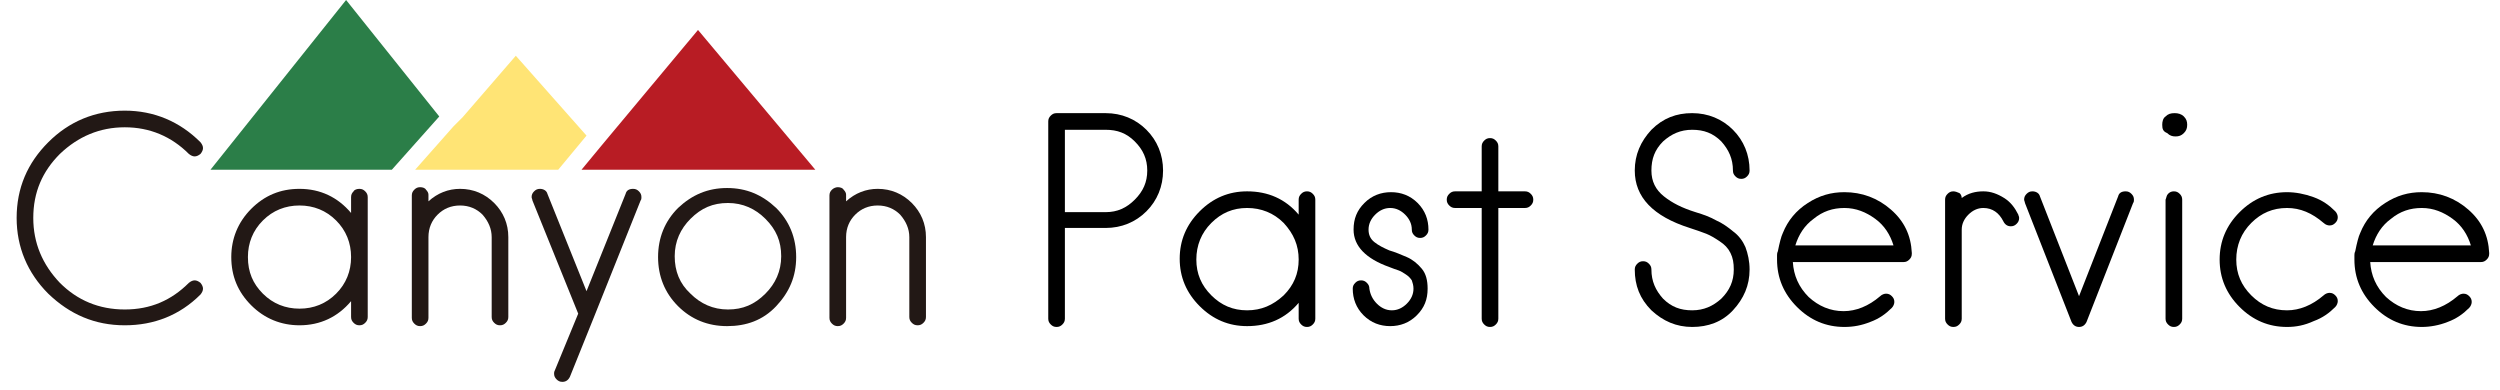 <?xml version="1.0" encoding="utf-8"?>
<!-- Generator: Adobe Illustrator 25.2.1, SVG Export Plug-In . SVG Version: 6.00 Build 0)  -->
<svg version="1.1" id="レイヤー_1" xmlns="http://www.w3.org/2000/svg" xmlns:xlink="http://www.w3.org/1999/xlink" x="0px"
	 y="0px" viewBox="0 0 300.5 46.9" style="enable-background:new 0 0 300.5 46.9;" xml:space="preserve">
<style type="text/css">
	.st0{enable-background:new    ;}
	.st1{fill:#2B7E48;}
	.st2{fill:#FFE475;}
	.st3{fill:#B81C24;}
	.st4{fill:#221815;}
</style>
<g id="レイヤー_2_1_">
	<g id="レイヤー_1-2">
		<g class="st0">
			<path d="M206.9,17c-1-1-2.1-1.4-3.5-1.4s-2.5,0.5-3.5,1.4c-1,1-1.4,2.1-1.4,3.5c0,1.3,0.5,2.3,1.5,3.1c1,0.8,2.2,1.4,3.8,1.9
				c1,0.3,1.8,0.6,2.5,1c0.7,0.3,1.4,0.8,2,1.3c0.7,0.5,1.2,1.2,1.5,1.9c0.3,0.8,0.5,1.7,0.5,2.7c0,1.9-0.7,3.5-2,4.9s-3,2-4.9,2
				s-3.5-0.7-4.9-2c-1.4-1.4-2-3-2-4.9c0-0.3,0.1-0.5,0.3-0.7s0.4-0.3,0.7-0.3c0.3,0,0.5,0.1,0.7,0.3c0.2,0.2,0.3,0.4,0.3,0.7
				c0,1.4,0.5,2.5,1.4,3.5c1,1,2.1,1.4,3.5,1.4s2.5-0.5,3.5-1.4c1-1,1.5-2.1,1.5-3.5c0-0.8-0.1-1.4-0.4-2c-0.3-0.6-0.7-1-1.3-1.4
				s-1.1-0.7-1.6-0.9c-0.5-0.2-1.1-0.4-2-0.7c-4.4-1.4-6.6-3.7-6.6-6.9c0-1.9,0.7-3.5,2-4.9c1.4-1.4,3-2,4.9-2c1.9,0,3.6,0.7,4.9,2
				c1.3,1.3,2,3,2,4.9c0,0.3-0.1,0.5-0.3,0.7c-0.2,0.2-0.4,0.3-0.7,0.3c-0.3,0-0.5-0.1-0.7-0.3c-0.2-0.2-0.3-0.4-0.3-0.7
				C208.3,19.1,207.8,18,206.9,17z"/>
			<path d="M221.7,39.3c-2.2,0-4.1-0.8-5.7-2.4c-1.6-1.6-2.4-3.5-2.4-5.7v-0.5c0-0.1,0-0.3,0.1-0.5c0.2-1,0.4-1.8,0.6-2.2
				c0.6-1.5,1.6-2.7,3-3.6c1.4-0.9,2.8-1.3,4.4-1.3c2.1,0,4,0.7,5.6,2.1c1.6,1.4,2.4,3.1,2.5,5.2v0.1c0,0.3-0.1,0.5-0.3,0.7
				c-0.2,0.2-0.4,0.3-0.7,0.3h-13.3c0.1,1.6,0.7,3,1.9,4.2c1.2,1.1,2.6,1.7,4.2,1.7c1.5,0,3-0.6,4.4-1.8c0.2-0.2,0.5-0.3,0.7-0.3
				c0.3,0,0.5,0.1,0.7,0.3c0.2,0.2,0.3,0.4,0.3,0.7c0,0.2-0.1,0.5-0.3,0.7c-0.7,0.7-1.5,1.3-2.6,1.7
				C223.8,39.1,222.8,39.3,221.7,39.3z M221.7,25c-1.4,0-2.6,0.4-3.7,1.3c-1.1,0.8-1.8,1.9-2.2,3.2h11.8c-0.4-1.3-1.1-2.4-2.2-3.2
				S223.1,25,221.7,25z"/>
			<path d="M241.7,27.2c-0.4,0-0.7-0.2-0.9-0.6c-0.5-1-1.3-1.6-2.4-1.6c-0.7,0-1.3,0.3-1.8,0.8c-0.5,0.5-0.8,1.1-0.8,1.8v10.7
				c0,0.3-0.1,0.5-0.3,0.7c-0.2,0.2-0.4,0.3-0.7,0.3c-0.3,0-0.5-0.1-0.7-0.3c-0.2-0.2-0.3-0.4-0.3-0.7V24c0-0.3,0.1-0.5,0.3-0.7
				c0.2-0.2,0.4-0.3,0.7-0.3c0.2,0,0.5,0.1,0.7,0.2s0.3,0.4,0.3,0.6c0.8-0.6,1.7-0.8,2.6-0.8c0.9,0,1.7,0.3,2.5,0.8
				c0.8,0.5,1.3,1.2,1.7,2c0,0.1,0.1,0.2,0.1,0.4c0,0.3-0.1,0.5-0.3,0.7C242.2,27.1,242,27.2,241.7,27.2z"/>
			<path d="M255.5,23c0.3,0,0.5,0.1,0.7,0.3c0.2,0.2,0.3,0.4,0.3,0.7c0,0.1,0,0.3-0.1,0.4l-5.6,14.3c-0.2,0.4-0.5,0.6-0.9,0.6
				c-0.4,0-0.7-0.2-0.9-0.6l-5.6-14.3c0-0.1-0.1-0.3-0.1-0.4c0-0.3,0.1-0.5,0.3-0.7c0.2-0.2,0.4-0.3,0.7-0.3c0.4,0,0.8,0.2,0.9,0.6
				l4.7,12l4.7-12C254.7,23.2,255,23,255.5,23z"/>
			<path d="M259.9,15c0-0.4,0.1-0.8,0.4-1c0.3-0.3,0.6-0.4,1.1-0.4c0.4,0,0.8,0.1,1.1,0.4c0.3,0.3,0.4,0.6,0.4,1
				c0,0.4-0.1,0.7-0.4,1c-0.3,0.3-0.6,0.4-1,0.4c-0.4,0-0.7-0.1-1-0.4C260,15.8,259.9,15.5,259.9,15z M260.6,23.3
				c0.2-0.2,0.4-0.3,0.7-0.3c0.3,0,0.5,0.1,0.7,0.3c0.2,0.2,0.3,0.4,0.3,0.7v14.3c0,0.3-0.1,0.5-0.3,0.7c-0.2,0.2-0.4,0.3-0.7,0.3
				c-0.3,0-0.5-0.1-0.7-0.3c-0.2-0.2-0.3-0.4-0.3-0.7V24C260.4,23.8,260.4,23.5,260.6,23.3z"/>
			<path d="M274.9,39.3c-2.2,0-4.1-0.8-5.7-2.4c-1.6-1.6-2.4-3.5-2.4-5.7c0-2.2,0.8-4.1,2.4-5.7c1.6-1.6,3.5-2.4,5.7-2.4
				c1,0,2.1,0.2,3.2,0.6c1.1,0.4,1.9,1,2.6,1.7c0.2,0.2,0.3,0.5,0.3,0.7c0,0.3-0.1,0.5-0.3,0.7s-0.4,0.3-0.7,0.3
				c-0.2,0-0.5-0.1-0.7-0.3c-1.4-1.2-2.8-1.8-4.4-1.8c-1.7,0-3.1,0.6-4.3,1.8c-1.2,1.2-1.8,2.7-1.8,4.4c0,1.7,0.6,3.1,1.8,4.3
				c1.2,1.2,2.6,1.8,4.3,1.8c1.5,0,3-0.6,4.4-1.8c0.2-0.2,0.5-0.3,0.7-0.3c0.3,0,0.5,0.1,0.7,0.3s0.3,0.4,0.3,0.7
				c0,0.2-0.1,0.5-0.3,0.7c-0.7,0.7-1.5,1.3-2.6,1.7C277,39.1,276,39.3,274.9,39.3z"/>
			<path d="M291.1,39.3c-2.2,0-4.1-0.8-5.7-2.4c-1.6-1.6-2.4-3.5-2.4-5.7v-0.5c0-0.1,0-0.3,0.1-0.5c0.2-1,0.4-1.8,0.6-2.2
				c0.6-1.5,1.6-2.7,3-3.6c1.4-0.9,2.8-1.3,4.4-1.3c2.1,0,4,0.7,5.6,2.1c1.6,1.4,2.4,3.1,2.5,5.2v0.1c0,0.3-0.1,0.5-0.3,0.7
				c-0.2,0.2-0.4,0.3-0.7,0.3h-13.3c0.1,1.6,0.7,3,1.9,4.2c1.2,1.1,2.6,1.7,4.2,1.7c1.5,0,3-0.6,4.4-1.8c0.2-0.2,0.5-0.3,0.7-0.3
				c0.3,0,0.5,0.1,0.7,0.3c0.2,0.2,0.3,0.4,0.3,0.7c0,0.2-0.1,0.5-0.3,0.7c-0.7,0.7-1.5,1.3-2.6,1.7
				C293.2,39.1,292.1,39.3,291.1,39.3z M291.1,25c-1.4,0-2.6,0.4-3.7,1.3c-1.1,0.8-1.8,1.9-2.2,3.2H297c-0.4-1.3-1.1-2.4-2.2-3.2
				S292.5,25,291.1,25z"/>
		</g>
		<g class="st0">
			<path d="M126,38.3V14.6c0-0.3,0.1-0.5,0.3-0.7c0.2-0.2,0.4-0.3,0.7-0.3h5.9c1.9,0,3.6,0.7,4.9,2c1.3,1.3,2,3,2,4.9
				s-0.7,3.6-2,4.9c-1.3,1.3-3,2-4.9,2H128v10.9c0,0.3-0.1,0.5-0.3,0.7c-0.2,0.2-0.4,0.3-0.7,0.3c-0.3,0-0.5-0.1-0.7-0.3
				C126.1,38.8,126,38.6,126,38.3z M136.4,24c1-1,1.5-2.1,1.5-3.5s-0.5-2.5-1.5-3.5c-1-1-2.1-1.4-3.5-1.4H128v9.9h4.9
				C134.3,25.5,135.4,25,136.4,24z"/>
			<path d="M157.1,23c0.3,0,0.5,0.1,0.7,0.3c0.2,0.2,0.3,0.4,0.3,0.7v14.3c0,0.3-0.1,0.5-0.3,0.7c-0.2,0.2-0.4,0.3-0.7,0.3
				c-0.3,0-0.5-0.1-0.7-0.3c-0.2-0.2-0.3-0.4-0.3-0.7v-1.9c-1.6,1.9-3.7,2.8-6.2,2.8c-2.2,0-4.1-0.8-5.7-2.4
				c-1.6-1.6-2.4-3.5-2.4-5.7c0-2.2,0.8-4.1,2.4-5.7c1.6-1.6,3.5-2.4,5.7-2.4c2.5,0,4.6,0.9,6.2,2.8V24c0-0.3,0.1-0.5,0.3-0.7
				C156.6,23.1,156.8,23,157.1,23z M145.6,35.5c1.2,1.2,2.6,1.8,4.3,1.8c1.7,0,3.1-0.6,4.4-1.8c1.2-1.2,1.8-2.6,1.8-4.3
				c0-1.7-0.6-3.1-1.8-4.4c-1.2-1.2-2.7-1.8-4.4-1.8c-1.7,0-3.1,0.6-4.3,1.8c-1.2,1.2-1.8,2.7-1.8,4.4
				C143.8,32.9,144.4,34.3,145.6,35.5z"/>
			<path d="M165.5,36.5c0.5,0.5,1.1,0.8,1.8,0.8s1.3-0.3,1.8-0.8c0.5-0.5,0.8-1.1,0.8-1.8c0-0.4-0.1-0.7-0.2-1
				c-0.2-0.3-0.4-0.5-0.7-0.7c-0.3-0.2-0.6-0.4-0.9-0.5c-0.3-0.1-0.6-0.2-1.1-0.4c-2.8-1-4.3-2.5-4.3-4.5c0-1.3,0.4-2.3,1.3-3.2
				c0.9-0.9,2-1.3,3.2-1.3s2.3,0.4,3.2,1.3c0.9,0.9,1.3,2,1.3,3.2c0,0.3-0.1,0.5-0.3,0.7c-0.2,0.2-0.4,0.3-0.7,0.3
				c-0.3,0-0.5-0.1-0.7-0.3c-0.2-0.2-0.3-0.4-0.3-0.7c0-0.7-0.3-1.3-0.8-1.8c-0.5-0.5-1.1-0.8-1.8-0.8s-1.3,0.3-1.8,0.8
				c-0.5,0.5-0.8,1.1-0.8,1.8c0,0.6,0.2,1.1,0.7,1.5c0.5,0.4,1.1,0.7,1.8,1c0.7,0.2,1.4,0.5,2.1,0.8c0.7,0.3,1.3,0.8,1.8,1.4
				c0.5,0.6,0.7,1.4,0.7,2.4c0,1.3-0.4,2.3-1.3,3.2c-0.9,0.9-2,1.3-3.2,1.3s-2.3-0.4-3.2-1.3s-1.3-2-1.3-3.2c0-0.3,0.1-0.5,0.3-0.7
				c0.2-0.2,0.4-0.3,0.7-0.3c0.3,0,0.5,0.1,0.7,0.3c0.2,0.2,0.3,0.4,0.3,0.7C164.7,35.4,165,36,165.5,36.5z"/>
			<path d="M178.1,25h-3.2c-0.3,0-0.5-0.1-0.7-0.3c-0.2-0.2-0.3-0.4-0.3-0.7c0-0.3,0.1-0.5,0.3-0.7c0.2-0.2,0.4-0.3,0.7-0.3h3.2
				v-5.4c0-0.3,0.1-0.5,0.3-0.7c0.2-0.2,0.4-0.3,0.7-0.3c0.3,0,0.5,0.1,0.7,0.3c0.2,0.2,0.3,0.4,0.3,0.7V23h3.2
				c0.3,0,0.5,0.1,0.7,0.3c0.2,0.2,0.3,0.4,0.3,0.7c0,0.3-0.1,0.5-0.3,0.7c-0.2,0.2-0.4,0.3-0.7,0.3h-3.2v13.3
				c0,0.3-0.1,0.5-0.3,0.7c-0.2,0.2-0.4,0.3-0.7,0.3c-0.3,0-0.5-0.1-0.7-0.3c-0.2-0.2-0.3-0.4-0.3-0.7V25z"/>
		</g>
		<polygon class="st1" points="41.6,0 25.3,20.4 47.1,20.4 52.8,14 		"/>
		<polygon class="st2" points="62,6.7 55.6,14.1 54.5,15.2 49.9,20.4 58.6,20.4 60.6,20.4 67.1,20.4 70.5,16.3 		"/>
		<polygon class="st3" points="83.9,3.6 73.3,16.3 72.3,17.5 69.9,20.4 74.9,20.4 77,20.4 98,20.4 		"/>
		<g class="st0">
			<path class="st4" d="M15,39.1c-3.6,0-6.6-1.3-9.2-3.8C3.3,32.8,2,29.7,2,26.2c0-3.6,1.3-6.6,3.8-9.1c2.5-2.5,5.6-3.8,9.2-3.8
				c3.5,0,6.6,1.3,9.1,3.8c0.4,0.5,0.4,0.9,0,1.4c-0.5,0.4-0.9,0.4-1.4,0c-2.1-2.1-4.7-3.2-7.7-3.2c-3,0-5.6,1.1-7.8,3.2
				C5.1,20.6,4,23.1,4,26.2c0,3,1.1,5.6,3.2,7.8c2.1,2.1,4.7,3.2,7.8,3.2c3.1,0,5.6-1.1,7.7-3.2c0.5-0.4,0.9-0.4,1.4,0
				c0.4,0.5,0.4,0.9,0,1.4C21.6,37.9,18.5,39.1,15,39.1z"/>
			<path class="st4" d="M43.2,22.7c0.3,0,0.5,0.1,0.7,0.3c0.2,0.2,0.3,0.4,0.3,0.7v14.4c0,0.3-0.1,0.5-0.3,0.7
				c-0.2,0.2-0.4,0.3-0.7,0.3c-0.3,0-0.5-0.1-0.7-0.3c-0.2-0.2-0.3-0.4-0.3-0.7v-1.9c-1.6,1.9-3.7,2.9-6.2,2.9
				c-2.2,0-4.2-0.8-5.8-2.4c-1.6-1.6-2.4-3.5-2.4-5.8c0-2.2,0.8-4.2,2.4-5.8c1.6-1.6,3.5-2.4,5.8-2.4c2.5,0,4.6,1,6.2,2.9v-1.9
				c0-0.3,0.1-0.5,0.3-0.7C42.6,22.8,42.9,22.7,43.2,22.7z M31.6,35.3c1.2,1.2,2.7,1.8,4.4,1.8c1.7,0,3.2-0.6,4.4-1.8
				c1.2-1.2,1.8-2.7,1.8-4.4c0-1.7-0.6-3.2-1.8-4.4c-1.2-1.2-2.7-1.8-4.4-1.8c-1.7,0-3.2,0.6-4.4,1.8c-1.2,1.2-1.8,2.7-1.8,4.4
				C29.8,32.7,30.4,34.1,31.6,35.3z"/>
			<path class="st4" d="M50.5,22.5c0.3,0,0.6,0.1,0.7,0.3c0.2,0.2,0.3,0.4,0.3,0.6c0,0.2,0,0.5,0,0.8c1.1-1,2.4-1.5,3.8-1.5
				c1.6,0,3,0.6,4.1,1.7c1.1,1.1,1.7,2.5,1.7,4.1v9.6c0,0.3-0.1,0.5-0.3,0.7c-0.2,0.2-0.4,0.3-0.7,0.3c-0.3,0-0.5-0.1-0.7-0.3
				c-0.2-0.2-0.3-0.4-0.3-0.7v-9.6c0-1-0.4-1.9-1.1-2.7c-0.7-0.7-1.6-1.1-2.7-1.1c-1.1,0-2,0.4-2.7,1.1s-1.1,1.6-1.1,2.7
				c0,0,0,0.1,0,0.2c0,0.1,0,0.1,0,0.2v9.3c0,0.3-0.1,0.5-0.3,0.7s-0.4,0.3-0.7,0.3c-0.3,0-0.5-0.1-0.7-0.3
				c-0.2-0.2-0.3-0.4-0.3-0.7V23.5c0-0.3,0.1-0.5,0.3-0.7C50,22.6,50.2,22.5,50.5,22.5z"/>
			<path class="st4" d="M76.1,22.7c0.3,0,0.5,0.1,0.7,0.3c0.2,0.2,0.3,0.4,0.3,0.7c0,0.1,0,0.3-0.1,0.4l-5.6,14l-2.9,7.2
				c-0.2,0.4-0.5,0.6-0.9,0.6c-0.3,0-0.5-0.1-0.7-0.3c-0.2-0.2-0.3-0.4-0.3-0.7c0-0.1,0-0.2,0.1-0.4l2.8-6.8l-5.5-13.6
				c0-0.1-0.1-0.3-0.1-0.4c0-0.3,0.1-0.5,0.3-0.7c0.2-0.2,0.4-0.3,0.7-0.3c0.4,0,0.8,0.2,0.9,0.6l4.7,11.7l4.7-11.7
				C75.3,22.9,75.6,22.7,76.1,22.7z"/>
			<path class="st4" d="M87.4,22.6c2.3,0,4.2,0.8,5.9,2.4c1.6,1.6,2.4,3.6,2.4,5.9c0,2.3-0.8,4.2-2.4,5.9s-3.6,2.4-5.9,2.4
				c-2.3,0-4.3-0.8-5.9-2.4s-2.4-3.6-2.4-5.9c0-2.3,0.8-4.3,2.4-5.9C83.2,23.4,85.1,22.6,87.4,22.6z M83,35.3
				c1.2,1.2,2.7,1.9,4.5,1.9s3.2-0.6,4.5-1.9c1.2-1.2,1.9-2.7,1.9-4.5s-0.6-3.2-1.9-4.5c-1.2-1.2-2.7-1.9-4.5-1.9s-3.2,0.6-4.5,1.9
				c-1.2,1.2-1.9,2.7-1.9,4.5S81.7,34.1,83,35.3z"/>
			<path class="st4" d="M100.7,22.5c0.3,0,0.6,0.1,0.7,0.3c0.2,0.2,0.3,0.4,0.3,0.6c0,0.2,0,0.5,0,0.8c1.1-1,2.4-1.5,3.8-1.5
				c1.6,0,3,0.6,4.1,1.7c1.1,1.1,1.7,2.5,1.7,4.1v9.6c0,0.3-0.1,0.5-0.3,0.7c-0.2,0.2-0.4,0.3-0.7,0.3c-0.3,0-0.5-0.1-0.7-0.3
				c-0.2-0.2-0.3-0.4-0.3-0.7v-9.6c0-1-0.4-1.9-1.1-2.7c-0.7-0.7-1.6-1.1-2.7-1.1c-1.1,0-2,0.4-2.7,1.1s-1.1,1.6-1.1,2.7
				c0,0,0,0.1,0,0.2c0,0.1,0,0.1,0,0.2v9.3c0,0.3-0.1,0.5-0.3,0.7s-0.4,0.3-0.7,0.3c-0.3,0-0.5-0.1-0.7-0.3
				c-0.2-0.2-0.3-0.4-0.3-0.7V23.5c0-0.3,0.1-0.5,0.3-0.7C100.2,22.6,100.5,22.5,100.7,22.5z"/>
		</g>
	</g>
</g>
</svg>
